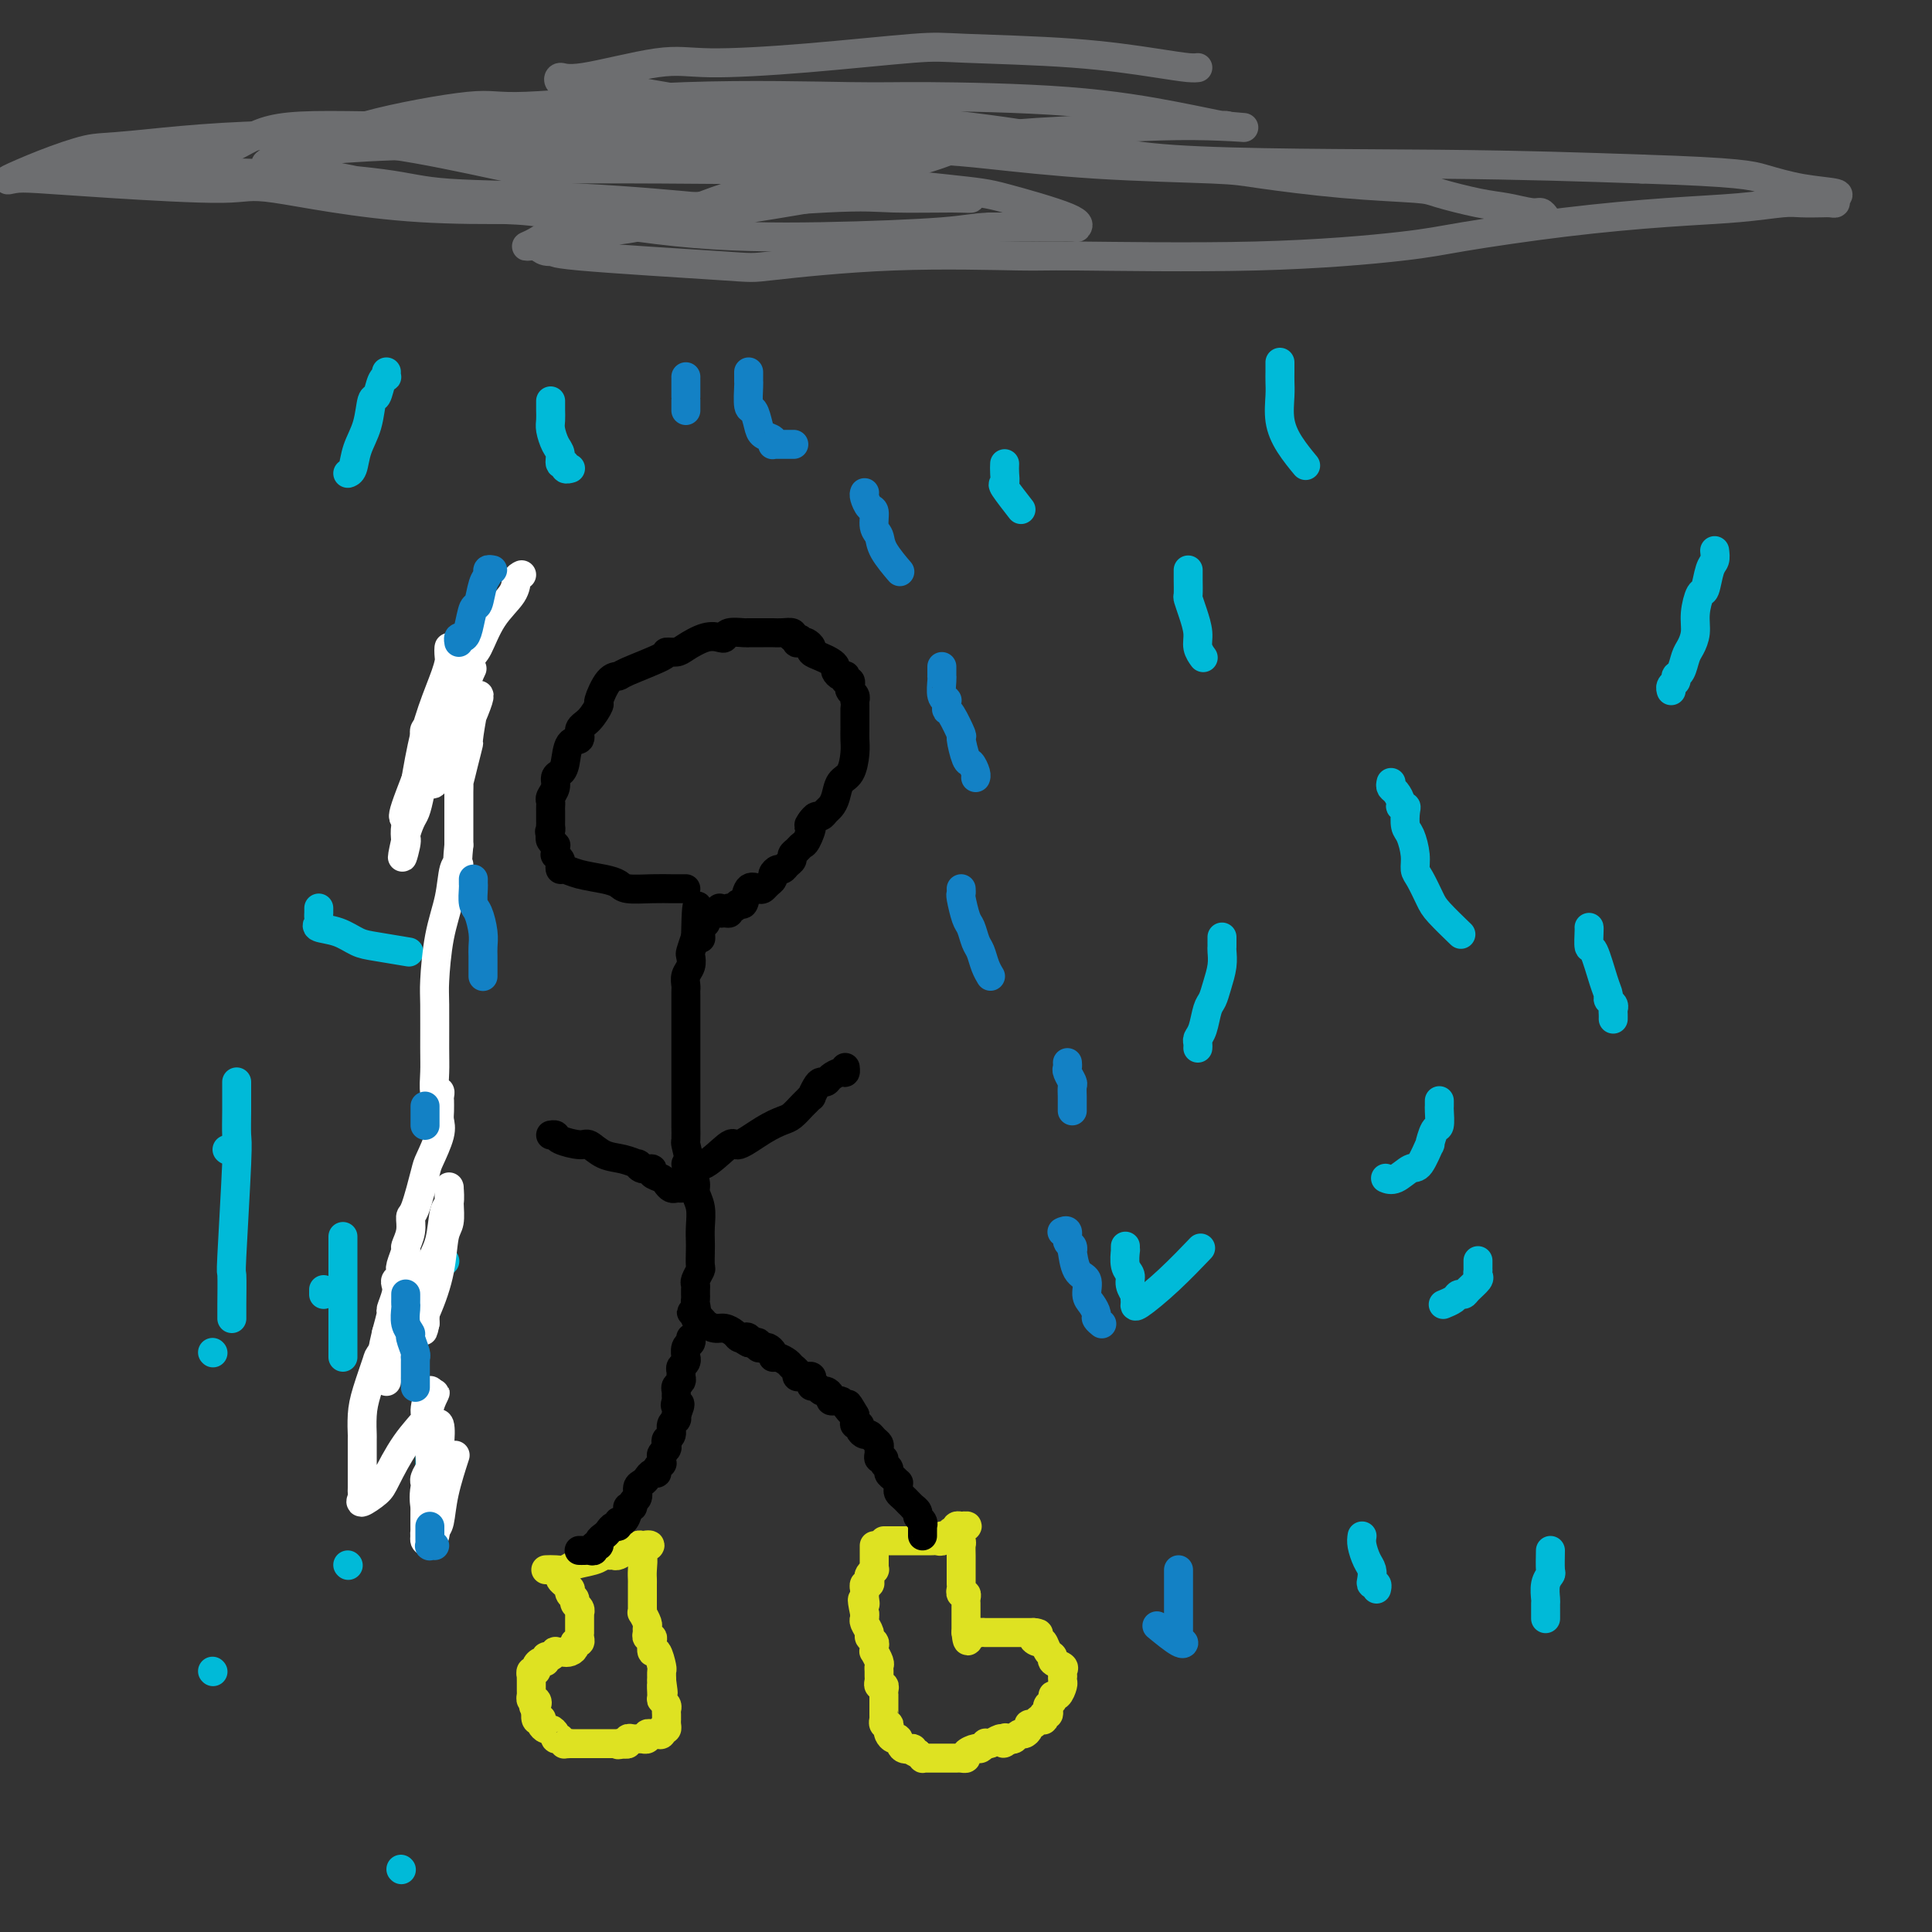 <svg viewBox='0 0 400 400' version='1.1' xmlns='http://www.w3.org/2000/svg' xmlns:xlink='http://www.w3.org/1999/xlink'><rect x="0" y="0" width="400" height="400" fill="#333333" stroke="none"/><g fill='none' stroke='#DEE222' stroke-width='6' stroke-linecap='round' stroke-linejoin='round'><path d='M113,325c0.651,-0.024 1.302,-0.049 2,0c0.698,0.049 1.444,0.171 2,0c0.556,-0.171 0.923,-0.635 2,-1c1.077,-0.365 2.865,-0.633 4,-1c1.135,-0.367 1.617,-0.834 2,-1c0.383,-0.166 0.666,-0.029 1,0c0.334,0.029 0.719,-0.048 1,0c0.281,0.048 0.456,0.223 1,0c0.544,-0.223 1.455,-0.843 2,-1c0.545,-0.157 0.724,0.150 1,0c0.276,-0.150 0.650,-0.757 1,-1c0.350,-0.243 0.675,-0.121 1,0'/><path d='M133,320c3.094,-0.567 0.829,0.517 0,1c-0.829,0.483 -0.222,0.366 0,1c0.222,0.634 0.060,2.019 0,3c-0.060,0.981 -0.016,1.558 0,2c0.016,0.442 0.004,0.748 0,1c-0.004,0.252 -0.001,0.450 0,1c0.001,0.550 -0.001,1.452 0,2c0.001,0.548 0.004,0.742 0,1c-0.004,0.258 -0.015,0.580 0,1c0.015,0.420 0.057,0.938 0,1c-0.057,0.062 -0.212,-0.333 0,0c0.212,0.333 0.793,1.395 1,2c0.207,0.605 0.042,0.752 0,1c-0.042,0.248 0.041,0.597 0,1c-0.041,0.403 -0.204,0.862 0,1c0.204,0.138 0.776,-0.043 1,0c0.224,0.043 0.098,0.311 0,1c-0.098,0.689 -0.170,1.798 0,2c0.170,0.202 0.582,-0.502 1,0c0.418,0.502 0.843,2.212 1,3c0.157,0.788 0.045,0.654 0,1c-0.045,0.346 -0.022,1.173 0,2'/><path d='M137,348c0.614,4.450 0.151,1.574 0,1c-0.151,-0.574 0.012,1.155 0,2c-0.012,0.845 -0.199,0.805 0,1c0.199,0.195 0.786,0.626 1,1c0.214,0.374 0.057,0.691 0,1c-0.057,0.309 -0.015,0.608 0,1c0.015,0.392 0.001,0.876 0,1c-0.001,0.124 0.010,-0.111 0,0c-0.010,0.111 -0.041,0.568 0,1c0.041,0.432 0.155,0.838 0,1c-0.155,0.162 -0.577,0.081 -1,0'/><path d='M137,358c-0.013,1.486 -0.046,0.201 0,0c0.046,-0.201 0.171,0.682 0,1c-0.171,0.318 -0.638,0.071 -1,0c-0.362,-0.071 -0.618,0.033 -1,0c-0.382,-0.033 -0.891,-0.205 -1,0c-0.109,0.205 0.182,0.787 0,1c-0.182,0.213 -0.836,0.057 -1,0c-0.164,-0.057 0.162,-0.016 0,0c-0.162,0.016 -0.813,0.008 -1,0c-0.187,-0.008 0.091,-0.016 0,0c-0.091,0.016 -0.550,0.056 -1,0c-0.450,-0.056 -0.890,-0.207 -1,0c-0.110,0.207 0.112,0.774 0,1c-0.112,0.226 -0.556,0.113 -1,0'/><path d='M129,361c-1.477,0.464 -1.169,0.124 -1,0c0.169,-0.124 0.199,-0.033 0,0c-0.199,0.033 -0.626,0.009 -1,0c-0.374,-0.009 -0.696,-0.002 -1,0c-0.304,0.002 -0.592,0.001 -1,0c-0.408,-0.001 -0.936,-0.000 -1,0c-0.064,0.000 0.338,0.000 0,0c-0.338,-0.000 -1.414,-0.000 -2,0c-0.586,0.000 -0.682,0.000 -1,0c-0.318,-0.000 -0.858,-0.000 -1,0c-0.142,0.000 0.116,0.000 0,0c-0.116,-0.000 -0.604,-0.000 -1,0c-0.396,0.000 -0.698,0.000 -1,0'/><path d='M118,361c-1.863,0.060 -1.020,0.209 -1,0c0.020,-0.209 -0.782,-0.778 -1,-1c-0.218,-0.222 0.149,-0.097 0,0c-0.149,0.097 -0.814,0.167 -1,0c-0.186,-0.167 0.108,-0.570 0,-1c-0.108,-0.430 -0.616,-0.886 -1,-1c-0.384,-0.114 -0.642,0.115 -1,0c-0.358,-0.115 -0.814,-0.574 -1,-1c-0.186,-0.426 -0.102,-0.819 0,-1c0.102,-0.181 0.223,-0.152 0,0c-0.223,0.152 -0.791,0.425 -1,0c-0.209,-0.425 -0.060,-1.550 0,-2c0.060,-0.450 0.030,-0.225 0,0'/><path d='M111,354c-1.099,-1.244 -0.347,-0.854 0,-1c0.347,-0.146 0.289,-0.827 0,-1c-0.289,-0.173 -0.810,0.161 -1,0c-0.190,-0.161 -0.051,-0.816 0,-1c0.051,-0.184 0.014,0.104 0,0c-0.014,-0.104 -0.003,-0.601 0,-1c0.003,-0.399 -0.000,-0.699 0,-1c0.000,-0.301 0.004,-0.602 0,-1c-0.004,-0.398 -0.016,-0.894 0,-1c0.016,-0.106 0.060,0.178 0,0c-0.060,-0.178 -0.222,-0.817 0,-1c0.222,-0.183 0.829,0.091 1,0c0.171,-0.091 -0.095,-0.545 0,-1c0.095,-0.455 0.551,-0.910 1,-1c0.449,-0.090 0.889,0.186 1,0c0.111,-0.186 -0.108,-0.834 0,-1c0.108,-0.166 0.545,0.151 1,0c0.455,-0.151 0.930,-0.772 1,-1c0.070,-0.228 -0.266,-0.065 0,0c0.266,0.065 1.133,0.033 2,0'/><path d='M117,342c0.885,-0.476 0.097,-0.165 0,0c-0.097,0.165 0.496,0.185 1,0c0.504,-0.185 0.920,-0.575 1,-1c0.080,-0.425 -0.175,-0.884 0,-1c0.175,-0.116 0.779,0.109 1,0c0.221,-0.109 0.059,-0.554 0,-1c-0.059,-0.446 -0.016,-0.893 0,-1c0.016,-0.107 0.004,0.125 0,0c-0.004,-0.125 -0.001,-0.607 0,-1c0.001,-0.393 0.001,-0.697 0,-1c-0.001,-0.303 -0.004,-0.606 0,-1c0.004,-0.394 0.016,-0.879 0,-1c-0.016,-0.121 -0.061,0.123 0,0c0.061,-0.123 0.226,-0.611 0,-1c-0.226,-0.389 -0.844,-0.678 -1,-1c-0.156,-0.322 0.152,-0.678 0,-1c-0.152,-0.322 -0.762,-0.611 -1,-1c-0.238,-0.389 -0.102,-0.878 0,-1c0.102,-0.122 0.172,0.122 0,0c-0.172,-0.122 -0.585,-0.610 -1,-1c-0.415,-0.390 -0.833,-0.683 -1,-1c-0.167,-0.317 -0.084,-0.659 0,-1'/><path d='M116,326c-0.667,-1.333 -0.333,-0.667 0,0'/><path d='M183,319c0.341,-0.000 0.683,-0.000 1,0c0.317,0.000 0.610,0.000 1,0c0.390,-0.000 0.878,-0.000 1,0c0.122,0.000 -0.122,0.000 0,0c0.122,-0.000 0.611,-0.000 1,0c0.389,0.000 0.678,0.000 1,0c0.322,-0.000 0.678,-0.000 1,0c0.322,0.000 0.611,0.000 1,0c0.389,-0.000 0.877,-0.000 1,0c0.123,0.000 -0.121,0.001 0,0c0.121,-0.001 0.606,-0.004 1,0c0.394,0.004 0.697,0.016 1,0c0.303,-0.016 0.606,-0.061 1,0c0.394,0.061 0.880,0.228 1,0c0.120,-0.228 -0.127,-0.849 0,-1c0.127,-0.151 0.626,0.170 1,0c0.374,-0.170 0.622,-0.830 1,-1c0.378,-0.170 0.885,0.150 1,0c0.115,-0.150 -0.161,-0.771 0,-1c0.161,-0.229 0.760,-0.065 1,0c0.240,0.065 0.120,0.033 0,0'/><path d='M199,316c2.475,-0.349 0.663,0.277 0,1c-0.663,0.723 -0.178,1.542 0,2c0.178,0.458 0.048,0.556 0,1c-0.048,0.444 -0.013,1.236 0,2c0.013,0.764 0.003,1.501 0,2c-0.003,0.499 -0.001,0.760 0,1c0.001,0.240 -0.001,0.461 0,1c0.001,0.539 0.004,1.398 0,2c-0.004,0.602 -0.015,0.949 0,1c0.015,0.051 0.057,-0.194 0,0c-0.057,0.194 -0.211,0.825 0,1c0.211,0.175 0.789,-0.107 1,0c0.211,0.107 0.057,0.602 0,1c-0.057,0.398 -0.015,0.698 0,1c0.015,0.302 0.004,0.606 0,1c-0.004,0.394 -0.001,0.879 0,1c0.001,0.121 0.000,-0.122 0,0c-0.000,0.122 -0.000,0.607 0,1c0.000,0.393 0.000,0.693 0,1c-0.000,0.307 -0.000,0.621 0,1c0.000,0.379 0.000,0.823 0,1c-0.000,0.177 -0.000,0.089 0,0'/><path d='M200,338c0.332,3.403 0.663,0.912 1,0c0.337,-0.912 0.682,-0.244 1,0c0.318,0.244 0.610,0.065 1,0c0.390,-0.065 0.878,-0.018 1,0c0.122,0.018 -0.121,0.005 0,0c0.121,-0.005 0.606,-0.001 1,0c0.394,0.001 0.697,0.000 1,0c0.303,-0.000 0.606,-0.000 1,0c0.394,0.000 0.879,0.000 1,0c0.121,-0.000 -0.123,-0.000 0,0c0.123,0.000 0.611,0.000 1,0c0.389,-0.000 0.678,-0.000 1,0c0.322,0.000 0.679,0.000 1,0c0.321,-0.000 0.608,-0.000 1,0c0.392,0.000 0.889,0.000 1,0c0.111,-0.000 -0.162,-0.000 0,0c0.162,0.000 0.761,0.000 1,0c0.239,-0.000 0.120,-0.000 0,0'/><path d='M214,338c2.118,0.158 0.414,0.553 0,1c-0.414,0.447 0.461,0.946 1,1c0.539,0.054 0.740,-0.336 1,0c0.260,0.336 0.577,1.399 1,2c0.423,0.601 0.950,0.739 1,1c0.050,0.261 -0.379,0.643 0,1c0.379,0.357 1.565,0.687 2,1c0.435,0.313 0.117,0.607 0,1c-0.117,0.393 -0.034,0.884 0,1c0.034,0.116 0.019,-0.141 0,0c-0.019,0.141 -0.043,0.682 0,1c0.043,0.318 0.151,0.414 0,1c-0.151,0.586 -0.563,1.662 -1,2c-0.437,0.338 -0.901,-0.063 -1,0c-0.099,0.063 0.166,0.590 0,1c-0.166,0.410 -0.763,0.702 -1,1c-0.237,0.298 -0.115,0.602 0,1c0.115,0.398 0.224,0.890 0,1c-0.224,0.110 -0.781,-0.163 -1,0c-0.219,0.163 -0.101,0.761 0,1c0.101,0.239 0.186,0.119 0,0c-0.186,-0.119 -0.641,-0.238 -1,0c-0.359,0.238 -0.621,0.833 -1,1c-0.379,0.167 -0.875,-0.095 -1,0c-0.125,0.095 0.121,0.548 0,1c-0.121,0.452 -0.610,0.905 -1,1c-0.390,0.095 -0.682,-0.167 -1,0c-0.318,0.167 -0.662,0.762 -1,1c-0.338,0.238 -0.669,0.119 -1,0'/><path d='M209,360c-1.937,1.852 -1.279,0.482 -1,0c0.279,-0.482 0.181,-0.078 0,0c-0.181,0.078 -0.444,-0.171 -1,0c-0.556,0.171 -1.405,0.763 -2,1c-0.595,0.237 -0.938,0.119 -1,0c-0.062,-0.119 0.156,-0.238 0,0c-0.156,0.238 -0.686,0.834 -1,1c-0.314,0.166 -0.413,-0.099 -1,0c-0.587,0.099 -1.663,0.562 -2,1c-0.337,0.438 0.065,0.849 0,1c-0.065,0.151 -0.598,0.040 -1,0c-0.402,-0.040 -0.675,-0.011 -1,0c-0.325,0.011 -0.704,0.003 -1,0c-0.296,-0.003 -0.509,0.000 -1,0c-0.491,-0.000 -1.259,-0.003 -2,0c-0.741,0.003 -1.456,0.011 -2,0c-0.544,-0.011 -0.916,-0.041 -1,0c-0.084,0.041 0.119,0.155 0,0c-0.119,-0.155 -0.559,-0.577 -1,-1'/><path d='M190,363c-1.665,-0.415 -0.828,-0.951 -1,-1c-0.172,-0.049 -1.353,0.391 -2,0c-0.647,-0.391 -0.761,-1.611 -1,-2c-0.239,-0.389 -0.604,0.055 -1,0c-0.396,-0.055 -0.824,-0.607 -1,-1c-0.176,-0.393 -0.100,-0.627 0,-1c0.100,-0.373 0.223,-0.887 0,-1c-0.223,-0.113 -0.792,0.173 -1,0c-0.208,-0.173 -0.056,-0.806 0,-1c0.056,-0.194 0.015,0.049 0,0c-0.015,-0.049 -0.004,-0.391 0,-1c0.004,-0.609 0.001,-1.486 0,-2c-0.001,-0.514 0.001,-0.663 0,-1c-0.001,-0.337 -0.004,-0.860 0,-1c0.004,-0.140 0.015,0.103 0,0c-0.015,-0.103 -0.057,-0.552 0,-1c0.057,-0.448 0.211,-0.893 0,-1c-0.211,-0.107 -0.789,0.126 -1,0c-0.211,-0.126 -0.056,-0.610 0,-1c0.056,-0.390 0.011,-0.687 0,-1c-0.011,-0.313 0.011,-0.643 0,-1c-0.011,-0.357 -0.056,-0.740 0,-1c0.056,-0.260 0.212,-0.398 0,-1c-0.212,-0.602 -0.793,-1.667 -1,-2c-0.207,-0.333 -0.040,0.066 0,0c0.040,-0.066 -0.046,-0.599 0,-1c0.046,-0.401 0.222,-0.671 0,-1c-0.222,-0.329 -0.844,-0.718 -1,-1c-0.156,-0.282 0.154,-0.457 0,-1c-0.154,-0.543 -0.772,-1.454 -1,-2c-0.228,-0.546 -0.065,-0.727 0,-1c0.065,-0.273 0.033,-0.636 0,-1'/><path d='M179,334c-0.928,-4.426 -0.248,-2.491 0,-2c0.248,0.491 0.066,-0.461 0,-1c-0.066,-0.539 -0.014,-0.665 0,-1c0.014,-0.335 -0.010,-0.877 0,-1c0.010,-0.123 0.054,0.175 0,0c-0.054,-0.175 -0.207,-0.821 0,-1c0.207,-0.179 0.773,0.111 1,0c0.227,-0.111 0.113,-0.621 0,-1c-0.113,-0.379 -0.227,-0.626 0,-1c0.227,-0.374 0.793,-0.874 1,-1c0.207,-0.126 0.056,0.121 0,0c-0.056,-0.121 -0.015,-0.611 0,-1c0.015,-0.389 0.004,-0.679 0,-1c-0.004,-0.321 -0.001,-0.674 0,-1c0.001,-0.326 0.000,-0.623 0,-1c-0.000,-0.377 -0.000,-0.832 0,-1c0.000,-0.168 0.000,-0.048 0,0c-0.000,0.048 -0.000,0.024 0,0'/></g>
<g fill='none' stroke='#000000' stroke-width='6' stroke-linecap='round' stroke-linejoin='round'><path d='M120,321c-0.092,-0.002 -0.183,-0.005 0,0c0.183,0.005 0.642,0.016 1,0c0.358,-0.016 0.617,-0.060 1,0c0.383,0.060 0.890,0.223 1,0c0.110,-0.223 -0.178,-0.833 0,-1c0.178,-0.167 0.821,0.109 1,0c0.179,-0.109 -0.106,-0.602 0,-1c0.106,-0.398 0.602,-0.699 1,-1c0.398,-0.301 0.698,-0.601 1,-1c0.302,-0.399 0.607,-0.898 1,-1c0.393,-0.102 0.875,0.193 1,0c0.125,-0.193 -0.106,-0.874 0,-1c0.106,-0.126 0.549,0.303 1,0c0.451,-0.303 0.909,-1.337 1,-2c0.091,-0.663 -0.187,-0.955 0,-1c0.187,-0.045 0.838,0.157 1,0c0.162,-0.157 -0.164,-0.672 0,-1c0.164,-0.328 0.817,-0.470 1,-1c0.183,-0.530 -0.105,-1.448 0,-2c0.105,-0.552 0.601,-0.739 1,-1c0.399,-0.261 0.699,-0.596 1,-1c0.301,-0.404 0.602,-0.878 1,-1c0.398,-0.122 0.891,0.108 1,0c0.109,-0.108 -0.168,-0.554 0,-1c0.168,-0.446 0.781,-0.893 1,-1c0.219,-0.107 0.045,0.126 0,0c-0.045,-0.126 0.039,-0.611 0,-1c-0.039,-0.389 -0.203,-0.680 0,-1c0.203,-0.320 0.771,-0.667 1,-1c0.229,-0.333 0.118,-0.653 0,-1c-0.118,-0.347 -0.241,-0.723 0,-1c0.241,-0.277 0.848,-0.456 1,-1c0.152,-0.544 -0.151,-1.454 0,-2c0.151,-0.546 0.758,-0.727 1,-1c0.242,-0.273 0.121,-0.636 0,-1'/><path d='M140,293c1.547,-3.499 0.413,-2.247 0,-2c-0.413,0.247 -0.107,-0.511 0,-1c0.107,-0.489 0.015,-0.708 0,-1c-0.015,-0.292 0.049,-0.655 0,-1c-0.049,-0.345 -0.210,-0.670 0,-1c0.210,-0.330 0.792,-0.665 1,-1c0.208,-0.335 0.042,-0.668 0,-1c-0.042,-0.332 0.042,-0.661 0,-1c-0.042,-0.339 -0.208,-0.686 0,-1c0.208,-0.314 0.792,-0.595 1,-1c0.208,-0.405 0.042,-0.935 0,-1c-0.042,-0.065 0.041,0.336 0,0c-0.041,-0.336 -0.207,-1.410 0,-2c0.207,-0.590 0.786,-0.697 1,-1c0.214,-0.303 0.061,-0.801 0,-1c-0.061,-0.199 -0.031,-0.100 0,0'/><path d='M191,318c-0.002,-0.303 -0.005,-0.606 0,-1c0.005,-0.394 0.016,-0.879 0,-1c-0.016,-0.121 -0.061,0.121 0,0c0.061,-0.121 0.227,-0.606 0,-1c-0.227,-0.394 -0.849,-0.697 -1,-1c-0.151,-0.303 0.167,-0.606 0,-1c-0.167,-0.394 -0.819,-0.879 -1,-1c-0.181,-0.121 0.109,0.123 0,0c-0.109,-0.123 -0.618,-0.611 -1,-1c-0.382,-0.389 -0.638,-0.678 -1,-1c-0.362,-0.322 -0.832,-0.678 -1,-1c-0.168,-0.322 -0.035,-0.611 0,-1c0.035,-0.389 -0.028,-0.878 0,-1c0.028,-0.122 0.147,0.122 0,0c-0.147,-0.122 -0.560,-0.611 -1,-1c-0.440,-0.389 -0.906,-0.678 -1,-1c-0.094,-0.322 0.185,-0.678 0,-1c-0.185,-0.322 -0.834,-0.611 -1,-1c-0.166,-0.389 0.153,-0.878 0,-1c-0.153,-0.122 -0.776,0.122 -1,0c-0.224,-0.122 -0.049,-0.611 0,-1c0.049,-0.389 -0.028,-0.678 0,-1c0.028,-0.322 0.161,-0.677 0,-1c-0.161,-0.323 -0.617,-0.612 -1,-1c-0.383,-0.388 -0.695,-0.874 -1,-1c-0.305,-0.126 -0.604,0.107 -1,0c-0.396,-0.107 -0.891,-0.553 -1,-1c-0.109,-0.447 0.167,-0.893 0,-1c-0.167,-0.107 -0.776,0.125 -1,0c-0.224,-0.125 -0.064,-0.607 0,-1c0.064,-0.393 0.032,-0.696 0,-1'/><path d='M177,293c-2.343,-4.050 -1.201,-1.674 -1,-1c0.201,0.674 -0.539,-0.355 -1,-1c-0.461,-0.645 -0.645,-0.908 -1,-1c-0.355,-0.092 -0.883,-0.015 -1,0c-0.117,0.015 0.176,-0.033 0,0c-0.176,0.033 -0.820,0.149 -1,0c-0.180,-0.149 0.106,-0.561 0,-1c-0.106,-0.439 -0.603,-0.905 -1,-1c-0.397,-0.095 -0.694,0.181 -1,0c-0.306,-0.181 -0.621,-0.819 -1,-1c-0.379,-0.181 -0.822,0.095 -1,0c-0.178,-0.095 -0.090,-0.561 0,-1c0.090,-0.439 0.183,-0.853 0,-1c-0.183,-0.147 -0.641,-0.028 -1,0c-0.359,0.028 -0.620,-0.034 -1,0c-0.380,0.034 -0.879,0.163 -1,0c-0.121,-0.163 0.135,-0.617 0,-1c-0.135,-0.383 -0.662,-0.694 -1,-1c-0.338,-0.306 -0.486,-0.608 -1,-1c-0.514,-0.392 -1.394,-0.876 -2,-1c-0.606,-0.124 -0.937,0.111 -1,0c-0.063,-0.111 0.142,-0.570 0,-1c-0.142,-0.430 -0.629,-0.833 -1,-1c-0.371,-0.167 -0.624,-0.097 -1,0c-0.376,0.097 -0.874,0.222 -1,0c-0.126,-0.222 0.120,-0.791 0,-1c-0.120,-0.209 -0.606,-0.060 -1,0c-0.394,0.060 -0.697,0.030 -1,0'/><path d='M155,278c-3.416,-2.261 -0.956,-0.412 0,0c0.956,0.412 0.408,-0.611 0,-1c-0.408,-0.389 -0.675,-0.142 -1,0c-0.325,0.142 -0.707,0.179 -1,0c-0.293,-0.179 -0.498,-0.574 -1,-1c-0.502,-0.426 -1.301,-0.884 -2,-1c-0.699,-0.116 -1.298,0.110 -2,0c-0.702,-0.110 -1.508,-0.555 -2,-1c-0.492,-0.445 -0.671,-0.889 -1,-1c-0.329,-0.111 -0.808,0.111 -1,0c-0.192,-0.111 -0.096,-0.556 0,-1'/><path d='M144,272c-1.702,-0.818 -0.456,0.135 0,0c0.456,-0.135 0.122,-1.360 0,-2c-0.122,-0.640 -0.032,-0.697 0,-1c0.032,-0.303 0.008,-0.854 0,-1c-0.008,-0.146 0.002,0.111 0,0c-0.002,-0.111 -0.015,-0.591 0,-1c0.015,-0.409 0.056,-0.746 0,-1c-0.056,-0.254 -0.211,-0.423 0,-1c0.211,-0.577 0.788,-1.560 1,-2c0.212,-0.440 0.058,-0.337 0,-1c-0.058,-0.663 -0.019,-2.093 0,-3c0.019,-0.907 0.020,-1.291 0,-2c-0.020,-0.709 -0.061,-1.742 0,-3c0.061,-1.258 0.223,-2.740 0,-4c-0.223,-1.260 -0.830,-2.296 -1,-3c-0.170,-0.704 0.098,-1.074 0,-2c-0.098,-0.926 -0.562,-2.408 -1,-4c-0.438,-1.592 -0.849,-3.295 -1,-4c-0.151,-0.705 -0.040,-0.412 0,-1c0.040,-0.588 0.011,-2.058 0,-3c-0.011,-0.942 -0.003,-1.355 0,-2c0.003,-0.645 0.001,-1.522 0,-2c-0.001,-0.478 -0.000,-0.558 0,-1c0.000,-0.442 0.000,-1.247 0,-2c-0.000,-0.753 -0.000,-1.455 0,-2c0.000,-0.545 -0.000,-0.931 0,-2c0.000,-1.069 0.000,-2.819 0,-4c-0.000,-1.181 -0.000,-1.794 0,-3c0.000,-1.206 0.000,-3.005 0,-4c-0.000,-0.995 -0.001,-1.187 0,-2c0.001,-0.813 0.004,-2.248 0,-3c-0.004,-0.752 -0.015,-0.822 0,-1c0.015,-0.178 0.056,-0.466 0,-1c-0.056,-0.534 -0.208,-1.314 0,-2c0.208,-0.686 0.777,-1.277 1,-2c0.223,-0.723 0.098,-1.579 0,-2c-0.098,-0.421 -0.171,-0.406 0,-1c0.171,-0.594 0.585,-1.797 1,-3'/><path d='M144,194c0.228,-12.243 0.797,-3.851 1,-1c0.203,2.851 0.041,0.162 0,-1c-0.041,-1.162 0.041,-0.796 0,-1c-0.041,-0.204 -0.203,-0.978 0,-1c0.203,-0.022 0.772,0.708 1,1c0.228,0.292 0.114,0.146 0,0'/><path d='M141,246c-0.336,-0.024 -0.672,-0.048 -1,0c-0.328,0.048 -0.646,0.166 -1,0c-0.354,-0.166 -0.742,-0.618 -1,-1c-0.258,-0.382 -0.385,-0.695 -1,-1c-0.615,-0.305 -1.718,-0.603 -2,-1c-0.282,-0.397 0.256,-0.894 0,-1c-0.256,-0.106 -1.307,0.180 -2,0c-0.693,-0.180 -1.030,-0.827 -1,-1c0.030,-0.173 0.425,0.126 0,0c-0.425,-0.126 -1.669,-0.678 -3,-1c-1.331,-0.322 -2.748,-0.416 -4,-1c-1.252,-0.584 -2.339,-1.659 -3,-2c-0.661,-0.341 -0.895,0.052 -2,0c-1.105,-0.052 -3.080,-0.550 -4,-1c-0.920,-0.450 -0.786,-0.852 -1,-1c-0.214,-0.148 -0.775,-0.042 -1,0c-0.225,0.042 -0.112,0.021 0,0'/><path d='M142,241c0.227,-0.127 0.454,-0.254 1,0c0.546,0.254 1.410,0.888 3,0c1.590,-0.888 3.906,-3.298 5,-4c1.094,-0.702 0.965,0.302 2,0c1.035,-0.302 3.233,-1.912 5,-3c1.767,-1.088 3.105,-1.655 4,-2c0.895,-0.345 1.349,-0.469 2,-1c0.651,-0.531 1.498,-1.469 2,-2c0.502,-0.531 0.659,-0.654 1,-1c0.341,-0.346 0.865,-0.915 1,-1c0.135,-0.085 -0.119,0.314 0,0c0.119,-0.314 0.613,-1.342 1,-2c0.387,-0.658 0.668,-0.946 1,-1c0.332,-0.054 0.716,0.125 1,0c0.284,-0.125 0.468,-0.556 1,-1c0.532,-0.444 1.411,-0.903 2,-1c0.589,-0.097 0.889,0.166 1,0c0.111,-0.166 0.032,-0.762 0,-1c-0.032,-0.238 -0.016,-0.119 0,0'/><path d='M142,184c-0.317,0.000 -0.634,0.001 -1,0c-0.366,-0.001 -0.779,-0.003 -1,0c-0.221,0.003 -0.248,0.012 -1,0c-0.752,-0.012 -2.228,-0.044 -4,0c-1.772,0.044 -3.840,0.166 -5,0c-1.160,-0.166 -1.411,-0.618 -2,-1c-0.589,-0.382 -1.517,-0.694 -3,-1c-1.483,-0.306 -3.521,-0.607 -5,-1c-1.479,-0.393 -2.400,-0.880 -3,-1c-0.600,-0.120 -0.879,0.126 -1,0c-0.121,-0.126 -0.085,-0.625 0,-1c0.085,-0.375 0.219,-0.626 0,-1c-0.219,-0.374 -0.790,-0.870 -1,-1c-0.210,-0.130 -0.060,0.106 0,0c0.060,-0.106 0.030,-0.553 0,-1c-0.030,-0.447 -0.060,-0.893 0,-1c0.060,-0.107 0.208,0.125 0,0c-0.208,-0.125 -0.774,-0.607 -1,-1c-0.226,-0.393 -0.113,-0.696 0,-1'/><path d='M114,173c-0.464,-1.245 -0.124,-0.858 0,-1c0.124,-0.142 0.033,-0.811 0,-1c-0.033,-0.189 -0.009,0.104 0,0c0.009,-0.104 0.003,-0.605 0,-1c-0.003,-0.395 -0.002,-0.682 0,-1c0.002,-0.318 0.004,-0.665 0,-1c-0.004,-0.335 -0.016,-0.657 0,-1c0.016,-0.343 0.060,-0.708 0,-1c-0.060,-0.292 -0.223,-0.513 0,-1c0.223,-0.487 0.832,-1.241 1,-2c0.168,-0.759 -0.105,-1.522 0,-2c0.105,-0.478 0.587,-0.670 1,-1c0.413,-0.330 0.757,-0.797 1,-2c0.243,-1.203 0.385,-3.143 1,-4c0.615,-0.857 1.704,-0.632 2,-1c0.296,-0.368 -0.202,-1.328 0,-2c0.202,-0.672 1.105,-1.055 2,-2c0.895,-0.945 1.781,-2.450 2,-3c0.219,-0.550 -0.231,-0.143 0,-1c0.231,-0.857 1.142,-2.976 2,-4c0.858,-1.024 1.662,-0.953 2,-1c0.338,-0.047 0.210,-0.210 2,-1c1.790,-0.790 5.497,-2.205 7,-3c1.503,-0.795 0.802,-0.970 1,-1c0.198,-0.030 1.296,0.084 2,0c0.704,-0.084 1.013,-0.366 2,-1c0.987,-0.634 2.653,-1.620 4,-2c1.347,-0.380 2.376,-0.154 3,0c0.624,0.154 0.844,0.238 1,0c0.156,-0.238 0.248,-0.796 1,-1c0.752,-0.204 2.165,-0.055 3,0c0.835,0.055 1.091,0.015 1,0c-0.091,-0.015 -0.528,-0.005 0,0c0.528,0.005 2.023,0.004 3,0c0.977,-0.004 1.437,-0.011 2,0c0.563,0.011 1.228,0.042 2,0c0.772,-0.042 1.649,-0.155 2,0c0.351,0.155 0.175,0.577 0,1'/><path d='M164,132c2.962,0.223 1.366,0.781 1,1c-0.366,0.219 0.496,0.100 1,0c0.504,-0.100 0.649,-0.182 1,0c0.351,0.182 0.907,0.626 1,1c0.093,0.374 -0.277,0.677 0,1c0.277,0.323 1.201,0.665 2,1c0.799,0.335 1.472,0.665 2,1c0.528,0.335 0.912,0.677 1,1c0.088,0.323 -0.121,0.626 0,1c0.121,0.374 0.572,0.817 1,1c0.428,0.183 0.833,0.104 1,0c0.167,-0.104 0.096,-0.235 0,0c-0.096,0.235 -0.218,0.836 0,1c0.218,0.164 0.776,-0.110 1,0c0.224,0.110 0.112,0.603 0,1c-0.112,0.397 -0.226,0.697 0,1c0.226,0.303 0.793,0.610 1,1c0.207,0.390 0.056,0.865 0,1c-0.056,0.135 -0.015,-0.070 0,0c0.015,0.070 0.004,0.414 0,1c-0.004,0.586 -0.001,1.413 0,2c0.001,0.587 0.000,0.933 0,1c-0.000,0.067 0.000,-0.146 0,0c-0.000,0.146 -0.002,0.652 0,1c0.002,0.348 0.008,0.539 0,1c-0.008,0.461 -0.029,1.191 0,2c0.029,0.809 0.110,1.698 0,3c-0.110,1.302 -0.411,3.017 -1,4c-0.589,0.983 -1.467,1.234 -2,2c-0.533,0.766 -0.720,2.047 -1,3c-0.280,0.953 -0.652,1.579 -1,2c-0.348,0.421 -0.671,0.639 -1,1c-0.329,0.361 -0.666,0.866 -1,1c-0.334,0.134 -0.667,-0.105 -1,0c-0.333,0.105 -0.667,0.552 -1,1'/><path d='M168,170c-1.190,1.604 -0.165,0.615 0,1c0.165,0.385 -0.529,2.145 -1,3c-0.471,0.855 -0.718,0.806 -1,1c-0.282,0.194 -0.601,0.630 -1,1c-0.399,0.370 -0.880,0.673 -1,1c-0.120,0.327 0.122,0.679 0,1c-0.122,0.321 -0.606,0.611 -1,1c-0.394,0.389 -0.697,0.878 -1,1c-0.303,0.122 -0.606,-0.121 -1,0c-0.394,0.121 -0.878,0.608 -1,1c-0.122,0.392 0.118,0.690 0,1c-0.118,0.310 -0.595,0.630 -1,1c-0.405,0.370 -0.739,0.788 -1,1c-0.261,0.212 -0.451,0.219 -1,0c-0.549,-0.219 -1.458,-0.662 -2,0c-0.542,0.662 -0.719,2.430 -1,3c-0.281,0.570 -0.667,-0.058 -1,0c-0.333,0.058 -0.615,0.801 -1,1c-0.385,0.199 -0.874,-0.147 -1,0c-0.126,0.147 0.110,0.785 0,1c-0.110,0.215 -0.566,0.006 -1,0c-0.434,-0.006 -0.848,0.191 -1,0c-0.152,-0.191 -0.044,-0.769 0,-1c0.044,-0.231 0.022,-0.116 0,0'/></g>
<g fill='none' stroke='#6D6E70' stroke-width='6' stroke-linecap='round' stroke-linejoin='round'><path d='M320,45c-0.315,-0.449 -0.631,-0.897 -1,-1c-0.369,-0.103 -0.793,0.141 -2,0c-1.207,-0.141 -3.198,-0.667 -5,-1c-1.802,-0.333 -3.417,-0.474 -6,-1c-2.583,-0.526 -6.136,-1.436 -8,-2c-1.864,-0.564 -2.041,-0.780 -5,-1c-2.959,-0.220 -8.702,-0.444 -15,-1c-6.298,-0.556 -13.151,-1.444 -17,-2c-3.849,-0.556 -4.693,-0.779 -10,-1c-5.307,-0.221 -15.077,-0.438 -24,-1c-8.923,-0.562 -16.998,-1.467 -22,-2c-5.002,-0.533 -6.929,-0.694 -12,-1c-5.071,-0.306 -13.284,-0.758 -22,-1c-8.716,-0.242 -17.935,-0.275 -23,0c-5.065,0.275 -5.977,0.858 -11,0c-5.023,-0.858 -14.156,-3.158 -22,-4c-7.844,-0.842 -14.397,-0.226 -18,0c-3.603,0.226 -4.254,0.062 -6,0c-1.746,-0.062 -4.585,-0.021 -6,0c-1.415,0.021 -1.406,0.023 -1,0c0.406,-0.023 1.209,-0.070 2,0c0.791,0.070 1.569,0.257 7,0c5.431,-0.257 15.515,-0.958 21,-1c5.485,-0.042 6.370,0.577 12,0c5.630,-0.577 16.006,-2.348 33,-2c16.994,0.348 40.607,2.815 54,5c13.393,2.185 16.567,4.088 30,5c13.433,0.912 37.124,0.832 55,1c17.876,0.168 29.938,0.584 42,1'/><path d='M340,35c20.297,0.654 22.539,1.289 25,2c2.461,0.711 5.140,1.497 8,2c2.860,0.503 5.901,0.723 7,1c1.099,0.277 0.257,0.610 0,1c-0.257,0.390 0.069,0.836 0,1c-0.069,0.164 -0.535,0.047 -1,0c-0.465,-0.047 -0.928,-0.024 -2,0c-1.072,0.024 -2.753,0.050 -4,0c-1.247,-0.050 -2.061,-0.175 -4,0c-1.939,0.175 -5.002,0.651 -9,1c-3.998,0.349 -8.931,0.570 -15,1c-6.069,0.430 -13.274,1.068 -21,2c-7.726,0.932 -15.975,2.159 -21,3c-5.025,0.841 -6.828,1.295 -13,2c-6.172,0.705 -16.713,1.660 -30,2c-13.287,0.340 -29.320,0.065 -37,0c-7.680,-0.065 -7.006,0.081 -12,0c-4.994,-0.081 -15.655,-0.390 -26,0c-10.345,0.390 -20.376,1.479 -25,2c-4.624,0.521 -3.843,0.476 -11,0c-7.157,-0.476 -22.252,-1.381 -29,-2c-6.748,-0.619 -5.149,-0.952 -5,-1c0.149,-0.048 -1.153,0.189 -2,0c-0.847,-0.189 -1.238,-0.805 -2,-1c-0.762,-0.195 -1.895,0.031 -2,0c-0.105,-0.031 0.818,-0.319 2,-1c1.182,-0.681 2.623,-1.754 6,-2c3.377,-0.246 8.689,0.336 15,-1c6.311,-1.336 13.622,-4.591 18,-6c4.378,-1.409 5.822,-0.974 10,-1c4.178,-0.026 11.089,-0.513 18,-1'/><path d='M178,39c7.480,-0.354 12.179,-0.238 15,0c2.821,0.238 3.763,0.598 5,1c1.237,0.402 2.770,0.848 3,1c0.230,0.152 -0.843,0.012 -4,0c-3.157,-0.012 -8.399,0.106 -12,0c-3.601,-0.106 -5.560,-0.436 -14,0c-8.440,0.436 -23.361,1.638 -31,2c-7.639,0.362 -7.997,-0.116 -16,0c-8.003,0.116 -23.652,0.826 -37,0c-13.348,-0.826 -24.395,-3.189 -30,-4c-5.605,-0.811 -5.770,-0.072 -11,0c-5.230,0.072 -15.527,-0.525 -23,-1c-7.473,-0.475 -12.124,-0.828 -15,-1c-2.876,-0.172 -3.979,-0.163 -5,0c-1.021,0.163 -1.959,0.479 -1,0c0.959,-0.479 3.817,-1.752 7,-3c3.183,-1.248 6.692,-2.470 9,-3c2.308,-0.530 3.415,-0.366 10,-1c6.585,-0.634 18.646,-2.064 33,-2c14.354,0.064 31.000,1.624 47,3c16.000,1.376 31.355,2.569 47,4c15.645,1.431 31.580,3.102 40,4c8.420,0.898 9.323,1.025 13,2c3.677,0.975 10.126,2.797 13,4c2.874,1.203 2.172,1.786 2,2c-0.172,0.214 0.184,0.058 -1,0c-1.184,-0.058 -3.910,-0.016 -7,0c-3.090,0.016 -6.545,0.008 -10,0'/><path d='M205,47c-3.906,0.167 -4.670,0.584 -10,1c-5.330,0.416 -15.224,0.831 -25,1c-9.776,0.169 -19.433,0.091 -30,-1c-10.567,-1.091 -22.044,-3.195 -28,-4c-5.956,-0.805 -6.389,-0.311 -11,-1c-4.611,-0.689 -13.398,-2.562 -20,-4c-6.602,-1.438 -11.020,-2.441 -15,-3c-3.980,-0.559 -7.523,-0.675 -9,-1c-1.477,-0.325 -0.888,-0.860 -1,-1c-0.112,-0.140 -0.924,0.117 -1,0c-0.076,-0.117 0.586,-0.606 2,-1c1.414,-0.394 3.581,-0.693 5,-1c1.419,-0.307 2.090,-0.621 6,-1c3.910,-0.379 11.061,-0.822 20,-1c8.939,-0.178 19.667,-0.093 26,0c6.333,0.093 8.270,0.192 14,0c5.730,-0.192 15.254,-0.676 23,0c7.746,0.676 13.715,2.511 19,4c5.285,1.489 9.886,2.630 12,3c2.114,0.370 1.740,-0.032 2,0c0.260,0.032 1.153,0.499 0,1c-1.153,0.501 -4.351,1.036 -10,2c-5.649,0.964 -13.747,2.358 -18,3c-4.253,0.642 -4.659,0.533 -10,0c-5.341,-0.533 -15.617,-1.488 -26,-2c-10.383,-0.512 -20.873,-0.579 -27,-1c-6.127,-0.421 -7.891,-1.194 -14,-2c-6.109,-0.806 -16.562,-1.644 -24,-2c-7.438,-0.356 -11.860,-0.229 -16,0c-4.140,0.229 -7.999,0.562 -10,1c-2.001,0.438 -2.143,0.982 -2,1c0.143,0.018 0.572,-0.491 1,-1'/><path d='M28,37c-19.649,-1.069 -4.773,-0.741 5,-2c9.773,-1.259 14.441,-4.105 18,-6c3.559,-1.895 6.009,-2.839 14,-3c7.991,-0.161 21.525,0.461 35,0c13.475,-0.461 26.893,-2.005 39,-2c12.107,0.005 22.904,1.560 29,2c6.096,0.440 7.492,-0.237 12,0c4.508,0.237 12.130,1.386 16,2c3.870,0.614 3.990,0.693 4,1c0.010,0.307 -0.088,0.841 0,1c0.088,0.159 0.362,-0.059 0,0c-0.362,0.059 -1.360,0.394 -3,1c-1.640,0.606 -3.921,1.483 -6,2c-2.079,0.517 -3.955,0.675 -9,1c-5.045,0.325 -13.260,0.818 -21,1c-7.740,0.182 -15.007,0.052 -24,0c-8.993,-0.052 -19.713,-0.025 -25,0c-5.287,0.025 -5.140,0.048 -10,-1c-4.860,-1.048 -14.728,-3.168 -21,-4c-6.272,-0.832 -8.947,-0.375 -11,0c-2.053,0.375 -3.484,0.667 -3,0c0.484,-0.667 2.884,-2.294 9,-4c6.116,-1.706 15.950,-3.491 21,-4c5.050,-0.509 5.316,0.257 12,0c6.684,-0.257 19.785,-1.538 33,-2c13.215,-0.462 26.543,-0.106 34,0c7.457,0.106 9.042,-0.038 16,0c6.958,0.038 19.287,0.259 29,1c9.713,0.741 16.810,2.003 22,3c5.190,0.997 8.474,1.730 10,2c1.526,0.270 1.293,0.077 1,0c-0.293,-0.077 -0.647,-0.039 -1,0'/><path d='M253,26c9.447,0.874 2.565,0.059 -6,0c-8.565,-0.059 -18.814,0.638 -25,1c-6.186,0.362 -8.309,0.389 -14,1c-5.691,0.611 -14.951,1.806 -24,1c-9.049,-0.806 -17.887,-3.614 -23,-5c-5.113,-1.386 -6.502,-1.351 -11,-2c-4.498,-0.649 -12.107,-1.982 -18,-3c-5.893,-1.018 -10.071,-1.720 -12,-2c-1.929,-0.280 -1.610,-0.139 -2,0c-0.390,0.139 -1.490,0.276 -2,0c-0.510,-0.276 -0.429,-0.966 0,-1c0.429,-0.034 1.206,0.586 5,0c3.794,-0.586 10.604,-2.378 15,-3c4.396,-0.622 6.376,-0.074 11,0c4.624,0.074 11.891,-0.328 20,-1c8.109,-0.672 17.062,-1.616 22,-2c4.938,-0.384 5.863,-0.208 11,0c5.137,0.208 14.487,0.448 22,1c7.513,0.552 13.189,1.416 17,2c3.811,0.584 5.757,0.888 7,1c1.243,0.112 1.784,0.032 2,0c0.216,-0.032 0.108,-0.016 0,0'/></g>
<g fill='none' stroke='#00BAD8' stroke-width='6' stroke-linecap='round' stroke-linejoin='round'><path d='M80,77c-0.024,0.428 -0.048,0.857 0,1c0.048,0.143 0.169,0.001 0,0c-0.169,-0.001 -0.626,0.141 -1,1c-0.374,0.859 -0.663,2.437 -1,3c-0.337,0.563 -0.721,0.112 -1,1c-0.279,0.888 -0.453,3.114 -1,5c-0.547,1.886 -1.466,3.433 -2,5c-0.534,1.567 -0.682,3.153 -1,4c-0.318,0.847 -0.805,0.956 -1,1c-0.195,0.044 -0.097,0.022 0,0'/><path d='M114,83c0.002,0.360 0.003,0.719 0,1c-0.003,0.281 -0.011,0.483 0,1c0.011,0.517 0.040,1.348 0,2c-0.040,0.652 -0.150,1.126 0,2c0.150,0.874 0.561,2.147 1,3c0.439,0.853 0.906,1.286 1,2c0.094,0.714 -0.185,1.708 0,2c0.185,0.292 0.833,-0.118 1,0c0.167,0.118 -0.147,0.762 0,1c0.147,0.238 0.756,0.068 1,0c0.244,-0.068 0.122,-0.034 0,0'/><path d='M96,138c0.000,0.314 0.000,0.629 0,1c0.000,0.371 0.000,0.800 0,1c-0.000,0.200 -0.000,0.172 0,1c0.000,0.828 0.000,2.512 0,4c-0.000,1.488 -0.000,2.781 0,4c0.000,1.219 0.000,2.365 0,3c0.000,0.635 0.000,0.758 0,1c0.000,0.242 0.000,0.604 0,1c0.000,0.396 0.000,0.828 0,1c0.000,0.172 0.000,0.086 0,0'/><path d='M66,188c-0.002,0.447 -0.004,0.893 0,1c0.004,0.107 0.013,-0.127 0,0c-0.013,0.127 -0.047,0.615 0,1c0.047,0.385 0.176,0.666 0,1c-0.176,0.334 -0.656,0.720 0,1c0.656,0.280 2.446,0.453 4,1c1.554,0.547 2.870,1.466 4,2c1.130,0.534 2.073,0.682 4,1c1.927,0.318 4.836,0.805 6,1c1.164,0.195 0.582,0.097 0,0'/><path d='M253,194c-0.002,0.322 -0.003,0.645 0,1c0.003,0.355 0.012,0.743 0,1c-0.012,0.257 -0.045,0.385 0,1c0.045,0.615 0.167,1.719 0,3c-0.167,1.281 -0.623,2.739 -1,4c-0.377,1.261 -0.675,2.327 -1,3c-0.325,0.673 -0.675,0.955 -1,2c-0.325,1.045 -0.623,2.855 -1,4c-0.377,1.145 -0.833,1.627 -1,2c-0.167,0.373 -0.045,0.639 0,1c0.045,0.361 0.013,0.817 0,1c-0.013,0.183 -0.006,0.091 0,0'/><path d='M298,228c-0.002,-0.107 -0.003,-0.214 0,0c0.003,0.214 0.011,0.749 0,1c-0.011,0.251 -0.040,0.217 0,1c0.040,0.783 0.148,2.382 0,3c-0.148,0.618 -0.552,0.255 -1,1c-0.448,0.745 -0.938,2.600 -1,3c-0.062,0.400 0.305,-0.653 0,0c-0.305,0.653 -1.284,3.012 -2,4c-0.716,0.988 -1.171,0.605 -2,1c-0.829,0.395 -2.031,1.568 -3,2c-0.969,0.432 -1.705,0.123 -2,0c-0.295,-0.123 -0.147,-0.062 0,0'/><path d='M233,258c-0.009,0.501 -0.017,1.001 0,1c0.017,-0.001 0.061,-0.504 0,0c-0.061,0.504 -0.227,2.015 0,3c0.227,0.985 0.845,1.444 1,2c0.155,0.556 -0.155,1.210 0,2c0.155,0.790 0.773,1.718 1,2c0.227,0.282 0.063,-0.081 0,0c-0.063,0.081 -0.027,0.606 0,1c0.027,0.394 0.043,0.658 0,1c-0.043,0.342 -0.146,0.762 1,0c1.146,-0.762 3.539,-2.705 6,-5c2.461,-2.295 4.989,-4.941 6,-6c1.011,-1.059 0.506,-0.529 0,0'/><path d='M265,75c0.003,0.678 0.005,1.356 0,2c-0.005,0.644 -0.018,1.256 0,2c0.018,0.744 0.068,1.622 0,3c-0.068,1.378 -0.255,3.256 0,5c0.255,1.744 0.953,3.354 2,5c1.047,1.646 2.442,3.327 3,4c0.558,0.673 0.279,0.336 0,0'/><path d='M355,114c0.089,0.739 0.177,1.478 0,2c-0.177,0.522 -0.621,0.828 -1,2c-0.379,1.172 -0.693,3.210 -1,4c-0.307,0.790 -0.607,0.332 -1,1c-0.393,0.668 -0.878,2.463 -1,4c-0.122,1.537 0.121,2.818 0,4c-0.121,1.182 -0.606,2.267 -1,3c-0.394,0.733 -0.698,1.113 -1,2c-0.302,0.887 -0.603,2.280 -1,3c-0.397,0.720 -0.891,0.768 -1,1c-0.109,0.232 0.167,0.650 0,1c-0.167,0.350 -0.776,0.633 -1,1c-0.224,0.367 -0.064,0.819 0,1c0.064,0.181 0.032,0.090 0,0'/><path d='M246,118c-0.006,0.519 -0.012,1.038 0,2c0.012,0.962 0.041,2.369 0,3c-0.041,0.631 -0.151,0.488 0,1c0.151,0.512 0.562,1.679 1,3c0.438,1.321 0.901,2.797 1,4c0.099,1.203 -0.166,2.131 0,3c0.166,0.869 0.762,1.677 1,2c0.238,0.323 0.119,0.162 0,0'/><path d='M208,96c-0.024,0.617 -0.048,1.234 0,2c0.048,0.766 0.167,1.679 0,2c-0.167,0.321 -0.622,0.048 0,1c0.622,0.952 2.321,3.129 3,4c0.679,0.871 0.340,0.435 0,0'/><path d='M288,162c-0.081,0.362 -0.162,0.724 0,1c0.162,0.276 0.565,0.467 1,1c0.435,0.533 0.900,1.407 1,2c0.100,0.593 -0.167,0.906 0,1c0.167,0.094 0.767,-0.029 1,0c0.233,0.029 0.100,0.210 0,1c-0.100,0.790 -0.169,2.187 0,3c0.169,0.813 0.574,1.040 1,2c0.426,0.960 0.874,2.653 1,4c0.126,1.347 -0.071,2.348 0,3c0.071,0.652 0.408,0.957 1,2c0.592,1.043 1.437,2.826 2,4c0.563,1.174 0.844,1.739 2,3c1.156,1.261 3.187,3.217 4,4c0.813,0.783 0.406,0.391 0,0'/><path d='M329,192c0.016,0.071 0.033,0.141 0,1c-0.033,0.859 -0.115,2.506 0,3c0.115,0.494 0.427,-0.166 1,1c0.573,1.166 1.407,4.158 2,6c0.593,1.842 0.943,2.535 1,3c0.057,0.465 -0.181,0.703 0,1c0.181,0.297 0.781,0.654 1,1c0.219,0.346 0.059,0.680 0,1c-0.059,0.320 -0.016,0.625 0,1c0.016,0.375 0.005,0.822 0,1c-0.005,0.178 -0.002,0.089 0,0'/><path d='M306,261c0.001,0.302 0.002,0.605 0,1c-0.002,0.395 -0.007,0.883 0,1c0.007,0.117 0.027,-0.136 0,0c-0.027,0.136 -0.102,0.663 0,1c0.102,0.337 0.379,0.485 0,1c-0.379,0.515 -1.415,1.395 -2,2c-0.585,0.605 -0.717,0.933 -1,1c-0.283,0.067 -0.715,-0.126 -1,0c-0.285,0.126 -0.423,0.572 -1,1c-0.577,0.428 -1.593,0.836 -2,1c-0.407,0.164 -0.203,0.082 0,0'/><path d='M67,267c0.000,0.422 0.000,0.844 0,1c0.000,0.156 0.000,0.044 0,0c0.000,-0.044 0.000,-0.022 0,0'/><path d='M92,261c0.000,0.000 0.100,0.100 0.1,0.1'/><path d='M47,238c0.000,0.000 0.100,0.100 0.1,0.1'/><path d='M44,280c0.000,0.000 0.100,0.100 0.1,0.1'/><path d='M72,324c0.000,0.000 0.100,0.100 0.1,0.1'/><path d='M89,302c0.000,0.452 0.000,0.905 0,1c0.000,0.095 0.000,-0.167 0,0c-0.000,0.167 0.000,0.762 0,1c0.000,0.238 0.000,0.119 0,0'/><path d='M282,318c-0.083,0.552 -0.167,1.105 0,2c0.167,0.895 0.584,2.134 1,3c0.416,0.866 0.829,1.360 1,2c0.171,0.640 0.098,1.426 0,2c-0.098,0.574 -0.222,0.937 0,1c0.222,0.063 0.791,-0.175 1,0c0.209,0.175 0.060,0.764 0,1c-0.060,0.236 -0.030,0.118 0,0'/><path d='M321,321c-0.030,1.615 -0.061,3.229 0,4c0.061,0.771 0.212,0.698 0,1c-0.212,0.302 -0.789,0.980 -1,2c-0.211,1.020 -0.057,2.382 0,3c0.057,0.618 0.015,0.492 0,1c-0.015,0.508 -0.004,1.652 0,2c0.004,0.348 0.001,-0.099 0,0c-0.001,0.099 -0.000,0.742 0,1c0.000,0.258 0.000,0.129 0,0'/><path d='M44,346c0.000,0.000 0.100,0.100 0.1,0.1'/><path d='M83,387c0.000,0.000 0.100,0.100 0.1,0.1'/><path d='M49,224c-0.002,0.535 -0.004,1.070 0,2c0.004,0.930 0.015,2.254 0,4c-0.015,1.746 -0.057,3.914 0,5c0.057,1.086 0.211,1.089 0,6c-0.211,4.911 -0.789,14.731 -1,19c-0.211,4.269 -0.057,2.986 0,4c0.057,1.014 0.015,4.323 0,6c-0.015,1.677 -0.004,1.721 0,2c0.004,0.279 0.001,0.794 0,1c-0.001,0.206 -0.001,0.103 0,0'/><path d='M71,256c0.000,0.836 0.000,1.671 0,3c0.000,1.329 0.000,3.151 0,5c0.000,1.849 0.000,3.725 0,5c-0.000,1.275 0.000,1.949 0,3c0.000,1.051 0.000,2.477 0,4c0.000,1.523 0.000,3.141 0,4c0.000,0.859 0.000,0.960 0,1c0.000,0.040 0.000,0.020 0,0'/></g>
<g fill='none' stroke='#FFFFFF' stroke-width='6' stroke-linecap='round' stroke-linejoin='round'><path d='M108,119c-0.409,0.189 -0.818,0.378 -1,1c-0.182,0.622 -0.135,1.676 -1,3c-0.865,1.324 -2.640,2.918 -4,5c-1.360,2.082 -2.305,4.652 -3,6c-0.695,1.348 -1.142,1.474 -2,3c-0.858,1.526 -2.129,4.454 -3,6c-0.871,1.546 -1.343,1.712 -2,3c-0.657,1.288 -1.498,3.698 -2,5c-0.502,1.302 -0.666,1.496 -1,2c-0.334,0.504 -0.837,1.317 -1,2c-0.163,0.683 0.014,1.235 0,1c-0.014,-0.235 -0.221,-1.256 0,-2c0.221,-0.744 0.868,-1.209 1,-2c0.132,-0.791 -0.252,-1.906 0,-3c0.252,-1.094 1.141,-2.167 2,-4c0.859,-1.833 1.689,-4.426 2,-6c0.311,-1.574 0.102,-2.127 0,-3c-0.102,-0.873 -0.097,-2.064 0,-2c0.097,0.064 0.286,1.384 0,3c-0.286,1.616 -1.047,3.528 -2,6c-0.953,2.472 -2.098,5.505 -3,9c-0.902,3.495 -1.561,7.452 -2,10c-0.439,2.548 -0.657,3.686 -1,5c-0.343,1.314 -0.812,2.804 -1,4c-0.188,1.196 -0.094,2.098 0,3'/><path d='M84,174c-1.380,6.184 -0.328,2.642 0,1c0.328,-1.642 -0.066,-1.386 0,-2c0.066,-0.614 0.592,-2.099 1,-3c0.408,-0.901 0.698,-1.217 1,-2c0.302,-0.783 0.615,-2.031 1,-4c0.385,-1.969 0.840,-4.659 1,-6c0.160,-1.341 0.024,-1.333 0,-2c-0.024,-0.667 0.064,-2.010 0,-3c-0.064,-0.990 -0.281,-1.627 0,-2c0.281,-0.373 1.059,-0.481 1,0c-0.059,0.481 -0.956,1.550 -1,2c-0.044,0.450 0.766,0.282 0,3c-0.766,2.718 -3.106,8.322 -4,11c-0.894,2.678 -0.342,2.430 0,2c0.342,-0.430 0.474,-1.044 1,-2c0.526,-0.956 1.446,-2.256 3,-5c1.554,-2.744 3.740,-6.932 5,-10c1.260,-3.068 1.592,-5.015 2,-6c0.408,-0.985 0.893,-1.006 1,-2c0.107,-0.994 -0.163,-2.960 0,-4c0.163,-1.040 0.761,-1.154 1,-1c0.239,0.154 0.120,0.577 0,1'/><path d='M97,140c1.815,-3.833 -0.147,0.084 -1,2c-0.853,1.916 -0.596,1.831 -1,3c-0.404,1.169 -1.468,3.590 -2,5c-0.532,1.410 -0.533,1.807 -1,3c-0.467,1.193 -1.401,3.181 -2,5c-0.599,1.819 -0.863,3.469 -1,4c-0.137,0.531 -0.147,-0.058 0,0c0.147,0.058 0.449,0.762 1,0c0.551,-0.762 1.350,-2.990 2,-4c0.650,-1.010 1.152,-0.801 2,-2c0.848,-1.199 2.041,-3.805 3,-6c0.959,-2.195 1.683,-3.978 2,-5c0.317,-1.022 0.226,-1.282 0,-1c-0.226,0.282 -0.586,1.107 -1,3c-0.414,1.893 -0.881,4.856 -1,6c-0.119,1.144 0.112,0.471 0,1c-0.112,0.529 -0.566,2.260 -1,4c-0.434,1.740 -0.848,3.488 -1,4c-0.152,0.512 -0.041,-0.213 0,0c0.041,0.213 0.011,1.365 0,2c-0.011,0.635 -0.003,0.752 0,1c0.003,0.248 0.001,0.628 0,1c-0.001,0.372 -0.000,0.738 0,1c0.000,0.262 0.000,0.421 0,1c-0.000,0.579 -0.000,1.579 0,2c0.000,0.421 0.000,0.263 0,1c-0.000,0.737 -0.000,2.368 0,4'/><path d='M95,175c-0.567,5.559 0.016,4.455 0,4c-0.016,-0.455 -0.631,-0.262 -1,1c-0.369,1.262 -0.491,3.594 -1,6c-0.509,2.406 -1.404,4.887 -2,8c-0.596,3.113 -0.893,6.860 -1,9c-0.107,2.140 -0.025,2.674 0,5c0.025,2.326 -0.007,6.444 0,9c0.007,2.556 0.055,3.551 0,5c-0.055,1.449 -0.211,3.353 0,4c0.211,0.647 0.789,0.036 1,0c0.211,-0.036 0.056,0.504 0,1c-0.056,0.496 -0.013,0.949 0,1c0.013,0.051 -0.003,-0.298 0,0c0.003,0.298 0.027,1.244 0,2c-0.027,0.756 -0.105,1.324 0,2c0.105,0.676 0.392,1.461 0,3c-0.392,1.539 -1.463,3.832 -2,5c-0.537,1.168 -0.540,1.210 -1,3c-0.460,1.790 -1.376,5.328 -2,7c-0.624,1.672 -0.956,1.477 -1,2c-0.044,0.523 0.198,1.762 0,3c-0.198,1.238 -0.838,2.475 -1,3c-0.162,0.525 0.154,0.340 0,1c-0.154,0.660 -0.777,2.166 -1,3c-0.223,0.834 -0.046,0.997 0,1c0.046,0.003 -0.039,-0.152 0,0c0.039,0.152 0.203,0.612 0,1c-0.203,0.388 -0.772,0.703 -1,1c-0.228,0.297 -0.116,0.574 0,1c0.116,0.426 0.237,1.001 0,2c-0.237,0.999 -0.833,2.423 -1,3c-0.167,0.577 0.095,0.308 0,1c-0.095,0.692 -0.548,2.346 -1,4'/><path d='M80,276c-1.702,7.101 -0.455,4.353 0,4c0.455,-0.353 0.120,1.689 0,3c-0.120,1.311 -0.025,1.892 0,2c0.025,0.108 -0.019,-0.257 0,0c0.019,0.257 0.103,1.135 0,1c-0.103,-0.135 -0.393,-1.282 0,-2c0.393,-0.718 1.468,-1.006 3,-3c1.532,-1.994 3.521,-5.695 5,-9c1.479,-3.305 2.449,-6.214 3,-9c0.551,-2.786 0.684,-5.450 1,-7c0.316,-1.550 0.817,-1.987 1,-3c0.183,-1.013 0.050,-2.600 0,-4c-0.050,-1.400 -0.017,-2.611 0,-3c0.017,-0.389 0.017,0.044 0,0c-0.017,-0.044 -0.049,-0.566 0,0c0.049,0.566 0.181,2.218 0,3c-0.181,0.782 -0.675,0.694 -1,2c-0.325,1.306 -0.479,4.008 -1,6c-0.521,1.992 -1.407,3.275 -2,5c-0.593,1.725 -0.891,3.891 -1,5c-0.109,1.109 -0.029,1.162 0,2c0.029,0.838 0.008,2.462 0,3c-0.008,0.538 -0.002,-0.009 0,0c0.002,0.009 0.001,0.574 0,1c-0.001,0.426 -0.000,0.713 0,1'/><path d='M88,274c-0.786,3.862 -0.252,-0.483 0,-2c0.252,-1.517 0.222,-0.205 0,0c-0.222,0.205 -0.634,-0.697 -1,-1c-0.366,-0.303 -0.685,-0.005 -1,0c-0.315,0.005 -0.627,-0.281 -1,0c-0.373,0.281 -0.808,1.130 -2,3c-1.192,1.870 -3.143,4.761 -4,6c-0.857,1.239 -0.622,0.824 -1,2c-0.378,1.176 -1.369,3.942 -2,6c-0.631,2.058 -0.901,3.409 -1,5c-0.099,1.591 -0.026,3.421 0,4c0.026,0.579 0.007,-0.094 0,1c-0.007,1.094 -0.001,3.956 0,5c0.001,1.044 -0.002,0.271 0,1c0.002,0.729 0.011,2.960 0,4c-0.011,1.040 -0.041,0.890 0,1c0.041,0.110 0.151,0.481 0,1c-0.151,0.519 -0.565,1.186 0,1c0.565,-0.186 2.108,-1.226 3,-2c0.892,-0.774 1.132,-1.281 2,-3c0.868,-1.719 2.362,-4.648 4,-7c1.638,-2.352 3.418,-4.125 4,-5c0.582,-0.875 -0.036,-0.851 0,-2c0.036,-1.149 0.724,-3.471 1,-4c0.276,-0.529 0.138,0.736 0,2'/><path d='M89,290c2.166,-3.283 0.581,-0.989 0,1c-0.581,1.989 -0.160,3.674 0,5c0.160,1.326 0.057,2.293 0,3c-0.057,0.707 -0.069,1.154 0,2c0.069,0.846 0.217,2.093 0,3c-0.217,0.907 -0.800,1.475 -1,2c-0.200,0.525 -0.016,1.007 0,1c0.016,-0.007 -0.136,-0.503 0,-1c0.136,-0.497 0.559,-0.995 1,-2c0.441,-1.005 0.901,-2.515 1,-4c0.099,-1.485 -0.163,-2.943 0,-4c0.163,-1.057 0.751,-1.712 1,-1c0.249,0.712 0.158,2.790 0,4c-0.158,1.210 -0.382,1.550 -1,3c-0.618,1.450 -1.629,4.009 -2,6c-0.371,1.991 -0.100,3.413 0,4c0.100,0.587 0.030,0.339 0,1c-0.030,0.661 -0.018,2.231 0,3c0.018,0.769 0.044,0.736 0,1c-0.044,0.264 -0.156,0.823 0,1c0.156,0.177 0.580,-0.029 1,0c0.420,0.029 0.834,0.294 1,0c0.166,-0.294 0.083,-1.147 0,-2'/><path d='M90,316c0.143,3.387 -0.000,-1.145 0,-3c0.000,-1.855 0.144,-1.034 0,-1c-0.144,0.034 -0.574,-0.720 -1,-1c-0.426,-0.280 -0.847,-0.086 -1,0c-0.153,0.086 -0.038,0.063 0,1c0.038,0.937 -0.001,2.833 0,4c0.001,1.167 0.042,1.606 0,2c-0.042,0.394 -0.167,0.745 0,1c0.167,0.255 0.627,0.414 1,0c0.373,-0.414 0.661,-1.401 1,-2c0.339,-0.599 0.730,-0.810 1,-2c0.270,-1.190 0.419,-3.359 1,-6c0.581,-2.641 1.595,-5.755 2,-7c0.405,-1.245 0.203,-0.623 0,0'/></g>
<g fill='none' stroke='#1381C5' stroke-width='6' stroke-linecap='round' stroke-linejoin='round'><path d='M142,78c0.000,0.505 0.000,1.010 0,1c0.000,-0.010 0.000,-0.536 0,0c0.000,0.536 0.000,2.133 0,3c-0.000,0.867 0.000,1.003 0,1c0.000,-0.003 0.000,-0.145 0,0c0.000,0.145 0.000,0.578 0,1c0.000,0.422 0.000,0.835 0,1c0.000,0.165 0.000,0.083 0,0'/><path d='M155,77c-0.006,0.851 -0.012,1.702 0,2c0.012,0.298 0.044,0.045 0,1c-0.044,0.955 -0.162,3.120 0,4c0.162,0.880 0.604,0.474 1,1c0.396,0.526 0.747,1.983 1,3c0.253,1.017 0.407,1.593 1,2c0.593,0.407 1.624,0.645 2,1c0.376,0.355 0.098,0.827 0,1c-0.098,0.173 -0.015,0.046 0,0c0.015,-0.046 -0.037,-0.012 0,0c0.037,0.012 0.164,0.003 1,0c0.836,-0.003 2.382,-0.001 3,0c0.618,0.001 0.309,0.000 0,0'/><path d='M179,102c-0.081,0.205 -0.162,0.411 0,1c0.162,0.589 0.566,1.563 1,2c0.434,0.437 0.898,0.339 1,1c0.102,0.661 -0.158,2.082 0,3c0.158,0.918 0.736,1.331 1,2c0.264,0.669 0.215,1.592 1,3c0.785,1.408 2.404,3.302 3,4c0.596,0.698 0.170,0.199 0,0c-0.170,-0.199 -0.085,-0.100 0,0'/><path d='M195,138c-0.001,0.307 -0.001,0.614 0,1c0.001,0.386 0.004,0.850 0,1c-0.004,0.150 -0.015,-0.013 0,0c0.015,0.013 0.057,0.202 0,1c-0.057,0.798 -0.212,2.203 0,3c0.212,0.797 0.790,0.984 1,1c0.210,0.016 0.050,-0.138 0,0c-0.050,0.138 0.010,0.569 0,1c-0.010,0.431 -0.091,0.862 0,1c0.091,0.138 0.353,-0.017 1,1c0.647,1.017 1.680,3.207 2,4c0.320,0.793 -0.072,0.188 0,1c0.072,0.812 0.608,3.041 1,4c0.392,0.959 0.641,0.649 1,1c0.359,0.351 0.827,1.364 1,2c0.173,0.636 0.049,0.896 0,1c-0.049,0.104 -0.025,0.052 0,0'/><path d='M199,184c0.024,0.420 0.048,0.841 0,1c-0.048,0.159 -0.167,0.058 0,1c0.167,0.942 0.622,2.927 1,4c0.378,1.073 0.679,1.234 1,2c0.321,0.766 0.660,2.139 1,3c0.340,0.861 0.679,1.211 1,2c0.321,0.789 0.622,2.015 1,3c0.378,0.985 0.833,1.727 1,2c0.167,0.273 0.048,0.078 0,0c-0.048,-0.078 -0.024,-0.039 0,0'/><path d='M221,220c0.030,0.366 0.061,0.732 0,1c-0.061,0.268 -0.212,0.439 0,1c0.212,0.561 0.789,1.512 1,2c0.211,0.488 0.057,0.513 0,1c-0.057,0.487 -0.015,1.437 0,2c0.015,0.563 0.004,0.739 0,1c-0.004,0.261 -0.001,0.606 0,1c0.001,0.394 0.000,0.837 0,1c-0.000,0.163 -0.000,0.047 0,0c0.000,-0.047 0.000,-0.023 0,0'/><path d='M220,255c-0.121,0.055 -0.243,0.111 0,0c0.243,-0.111 0.849,-0.387 1,0c0.151,0.387 -0.154,1.438 0,2c0.154,0.562 0.767,0.635 1,1c0.233,0.365 0.086,1.022 0,1c-0.086,-0.022 -0.111,-0.722 0,0c0.111,0.722 0.360,2.866 1,4c0.640,1.134 1.673,1.259 2,2c0.327,0.741 -0.052,2.097 0,3c0.052,0.903 0.536,1.352 1,2c0.464,0.648 0.908,1.493 1,2c0.092,0.507 -0.167,0.675 0,1c0.167,0.325 0.762,0.807 1,1c0.238,0.193 0.119,0.096 0,0'/><path d='M244,325c0.000,0.360 0.000,0.719 0,1c-0.000,0.281 -0.000,0.483 0,1c0.000,0.517 0.000,1.347 0,2c-0.000,0.653 -0.000,1.127 0,2c0.000,0.873 0.000,2.146 0,3c-0.000,0.854 -0.001,1.291 0,2c0.001,0.709 0.004,1.692 0,2c-0.004,0.308 -0.015,-0.058 0,0c0.015,0.058 0.056,0.540 0,1c-0.056,0.460 -0.208,0.897 0,1c0.208,0.103 0.777,-0.127 1,0c0.223,0.127 0.098,0.611 -1,0c-1.098,-0.611 -3.171,-2.317 -4,-3c-0.829,-0.683 -0.415,-0.341 0,0'/><path d='M102,118c-0.447,-0.085 -0.893,-0.170 -1,0c-0.107,0.170 0.126,0.594 0,1c-0.126,0.406 -0.611,0.792 -1,2c-0.389,1.208 -0.682,3.237 -1,4c-0.318,0.763 -0.659,0.261 -1,1c-0.341,0.739 -0.680,2.720 -1,4c-0.320,1.280 -0.622,1.859 -1,2c-0.378,0.141 -0.833,-0.154 -1,0c-0.167,0.154 -0.048,0.758 0,1c0.048,0.242 0.024,0.121 0,0'/><path d='M98,182c-0.006,0.391 -0.012,0.783 0,1c0.012,0.217 0.042,0.260 0,1c-0.042,0.740 -0.155,2.176 0,3c0.155,0.824 0.577,1.035 1,2c0.423,0.965 0.845,2.683 1,4c0.155,1.317 0.041,2.234 0,3c-0.041,0.766 -0.011,1.381 0,2c0.011,0.619 0.003,1.244 0,2c-0.003,0.756 -0.001,1.645 0,2c0.001,0.355 0.000,0.178 0,0'/><path d='M88,229c0.000,0.226 0.000,0.452 0,1c0.000,0.548 0.000,1.417 0,2c0.000,0.583 0.000,0.881 0,1c0.000,0.119 0.000,0.060 0,0'/><path d='M84,268c-0.001,-0.086 -0.001,-0.171 0,0c0.001,0.171 0.004,0.599 0,1c-0.004,0.401 -0.016,0.774 0,1c0.016,0.226 0.061,0.305 0,1c-0.061,0.695 -0.226,2.004 0,3c0.226,0.996 0.845,1.677 1,2c0.155,0.323 -0.155,0.286 0,1c0.155,0.714 0.774,2.179 1,3c0.226,0.821 0.061,0.999 0,1c-0.061,0.001 -0.016,-0.173 0,0c0.016,0.173 0.004,0.695 0,1c-0.004,0.305 -0.001,0.394 0,1c0.001,0.606 0.000,1.729 0,2c-0.000,0.271 -0.000,-0.312 0,0c0.000,0.312 0.000,1.518 0,2c-0.000,0.482 -0.000,0.241 0,0'/><path d='M89,316c0.002,0.762 0.004,1.525 0,2c-0.004,0.475 -0.015,0.663 0,1c0.015,0.337 0.056,0.822 0,1c-0.056,0.178 -0.207,0.048 0,0c0.207,-0.048 0.774,-0.014 1,0c0.226,0.014 0.113,0.007 0,0'/></g>
</svg>